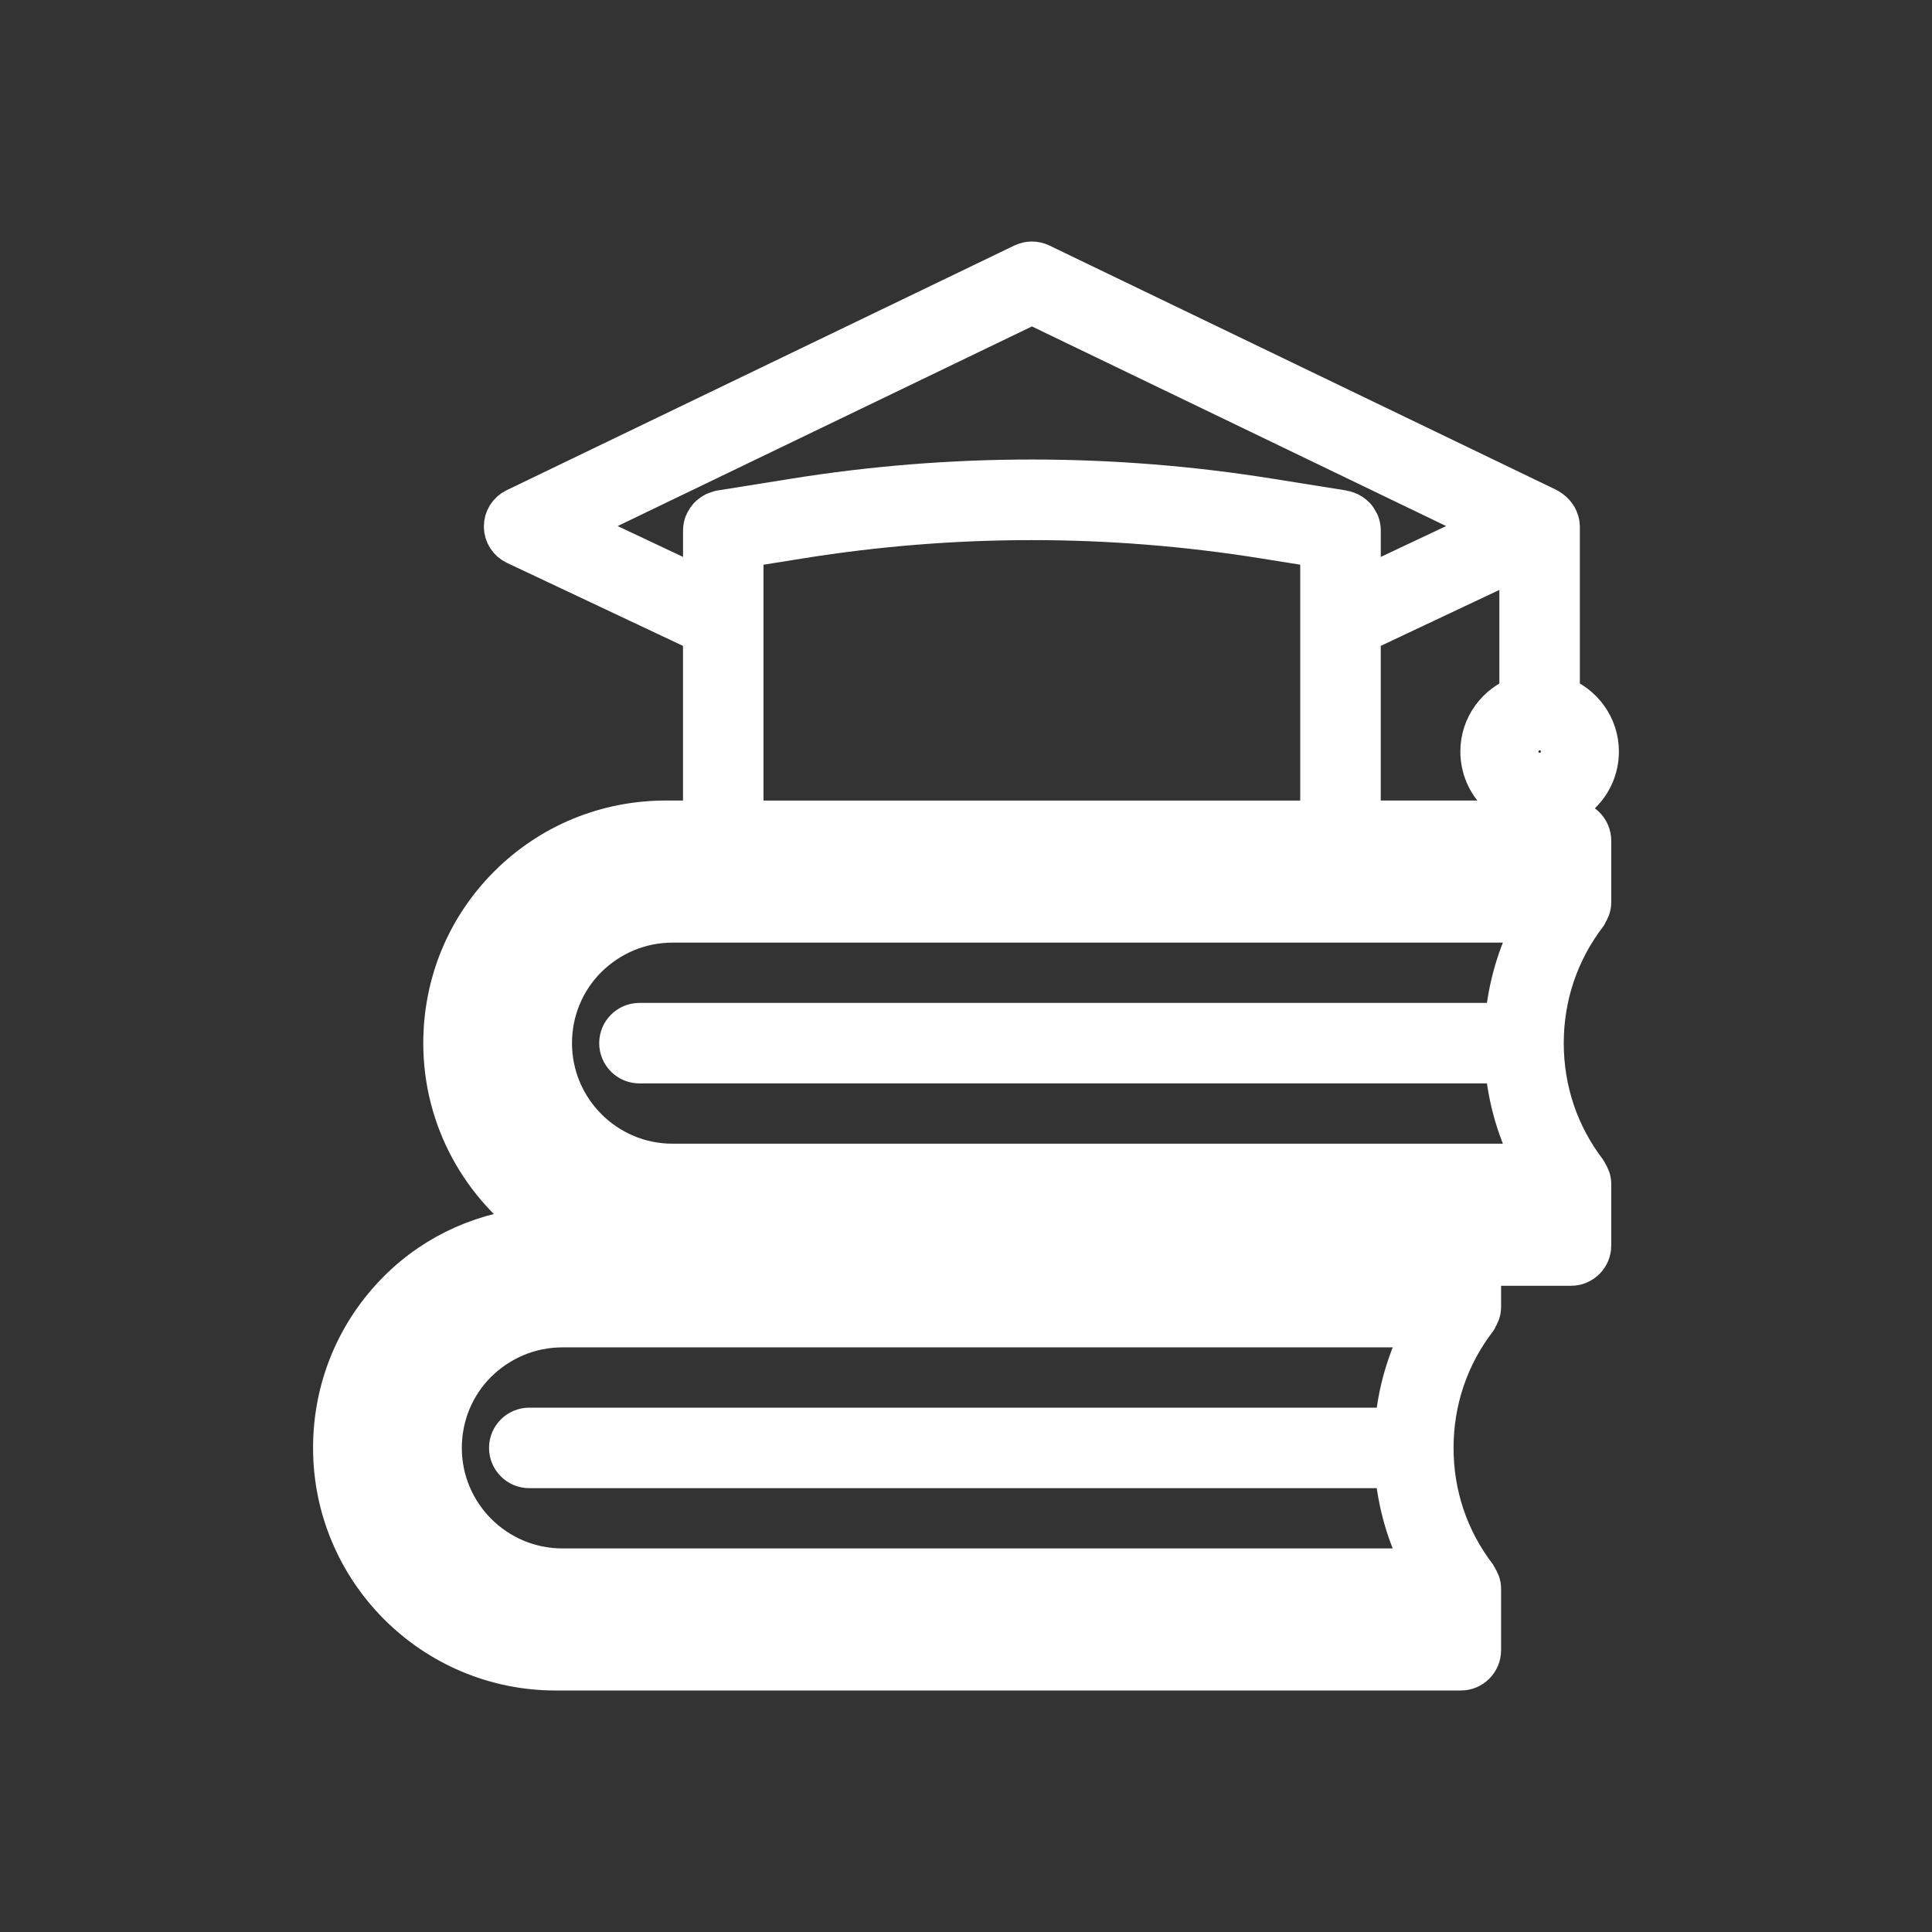 <!DOCTYPE svg PUBLIC "-//W3C//DTD SVG 1.1//EN" "http://www.w3.org/Graphics/SVG/1.1/DTD/svg11.dtd">
<!-- Uploaded to: SVG Repo, www.svgrepo.com, Transformed by: SVG Repo Mixer Tools -->
<svg width="800px" height="800px" viewBox="0 0 48 48" id="Layer_1" version="1.1" xml:space="preserve" xmlns="http://www.w3.org/2000/svg" xmlns:xlink="http://www.w3.org/1999/xlink" fill="#ffffff" stroke="#ffffff">
<rect x="0" y="0" width="48" height="48" fill="#333333" stroke="none"/>
<g id="SVGRepo_bgCarrier" stroke-width="0"/>
<g id="SVGRepo_tracerCarrier" stroke-linecap="round" stroke-linejoin="round"/>
<g id="SVGRepo_iconCarrier">
<style type="text/css"> .st0{fill:#ffffff;} </style>
<path class="st0" d="M8.278,35.973c0,3.048,2.48,5.527,5.528,5.527h22.488c0.276,0,0.5-0.224,0.5-0.5v-1.53 c0-0.104-0.039-0.195-0.093-0.274c-0.006-0.009-0.004-0.021-0.01-0.03c-0.705-0.92-1.078-2.024-1.078-3.193s0.373-2.273,1.078-3.194 c0.006-0.008,0.004-0.02,0.01-0.029c0.054-0.08,0.093-0.171,0.093-0.275v-1.03h2.237c0.276,0,0.5-0.224,0.5-0.5v-1.53 c0-0.104-0.039-0.195-0.093-0.275c-0.006-0.009-0.003-0.021-0.01-0.029c-0.705-0.921-1.077-2.025-1.077-3.194 s0.373-2.273,1.077-3.194c0.006-0.008,0.004-0.02,0.01-0.029c0.054-0.08,0.093-0.171,0.093-0.275v-1.53c0-0.276-0.224-0.5-0.5-0.5 h-5.227v-4.659l3.947-1.862v3.428c-0.563,0.206-0.969,0.742-0.969,1.376c0,0.81,0.659,1.469,1.469,1.469 c0.811,0,1.47-0.659,1.47-1.469c0-0.634-0.406-1.17-0.97-1.376V13.08c0-0.088-0.029-0.166-0.068-0.238 c-0.01-0.019-0.022-0.034-0.035-0.051c-0.043-0.059-0.095-0.107-0.159-0.142c-0.008-0.005-0.012-0.015-0.021-0.019L25.854,6.55 c-0.138-0.066-0.297-0.066-0.435,0l-12.615,6.08c-0.173,0.083-0.284,0.26-0.283,0.452c0.001,0.193,0.112,0.368,0.287,0.45 l4.661,2.198v4.659h-0.926c-1.48,0-2.87,0.574-3.912,1.616c-1.042,1.042-1.615,2.431-1.615,3.912c0,1.894,0.958,3.567,2.415,4.564 c-1.337,0.09-2.585,0.627-3.536,1.579C8.852,33.102,8.278,34.491,8.278,35.973z M34.652,35.473H13.15c-0.276,0-0.5,0.224-0.5,0.5 s0.224,0.5,0.5,0.5h21.502c0.069,0.884,0.314,1.729,0.735,2.497H13.972c-1.653,0-2.998-1.344-2.998-2.997 c0-0.803,0.312-1.556,0.874-2.119c0.575-0.567,1.329-0.879,2.124-0.879h21.416C34.966,33.744,34.722,34.588,34.652,35.473z M37.39,25.417H15.887c-0.276,0-0.5,0.224-0.5,0.5s0.224,0.5,0.5,0.5H37.39c0.069,0.885,0.314,1.729,0.735,2.498H16.709 c-1.653,0-2.998-1.345-2.998-2.998c0-0.802,0.312-1.556,0.874-2.119c0.575-0.567,1.329-0.879,2.124-0.879h21.415 C37.703,23.688,37.459,24.533,37.39,25.417z M38.252,19.142c-0.259,0-0.469-0.21-0.469-0.469s0.21-0.469,0.469-0.469 s0.47,0.21,0.47,0.469S38.511,19.142,38.252,19.142z M14.184,13.075l11.454-5.52l11.453,5.52l-3.286,1.55v-1.448 c0-0.065-0.014-0.127-0.037-0.185c-0.008-0.021-0.022-0.037-0.033-0.057c-0.019-0.034-0.038-0.068-0.065-0.096 c-0.017-0.018-0.038-0.032-0.057-0.048c-0.028-0.022-0.056-0.044-0.089-0.06c-0.024-0.012-0.05-0.019-0.076-0.027 c-0.022-0.007-0.041-0.019-0.064-0.022l-1.819-0.291c-3.933-0.632-7.921-0.633-11.854,0l-1.82,0.291 c-0.023,0.004-0.042,0.016-0.064,0.022c-0.026,0.008-0.052,0.015-0.076,0.027c-0.033,0.016-0.06,0.037-0.089,0.06 c-0.02,0.016-0.04,0.029-0.057,0.048c-0.027,0.029-0.046,0.062-0.065,0.096c-0.011,0.019-0.025,0.036-0.033,0.057 c-0.023,0.058-0.037,0.119-0.037,0.185v1.448L14.184,13.075z M18.469,15.414v-1.81l1.4-0.224c3.827-0.615,7.708-0.615,11.537,0 l1.398,0.223v1.811v4.976H18.469V15.414z M12.016,25.917c0-1.214,0.47-2.353,1.322-3.205c0.854-0.853,1.992-1.323,3.205-1.323h1.426 h15.335h5.227v0.53H16.709c-1.059,0-2.063,0.415-2.828,1.169c-0.754,0.755-1.169,1.759-1.169,2.828c0,2.204,1.793,3.998,3.998,3.998 h21.822v0.53h-2.237H16.543C14.046,30.445,12.016,28.414,12.016,25.917z M13.806,31.445h2.737h19.251v0.53H13.972 c-1.059,0-2.062,0.415-2.828,1.169c-0.754,0.754-1.169,1.758-1.169,2.828c0,2.204,1.793,3.997,3.998,3.997h21.822v0.53H13.806 c-2.497,0-4.528-2.031-4.528-4.527c0-1.214,0.47-2.353,1.323-3.205C11.454,31.915,12.592,31.445,13.806,31.445z"/>
</g>
</svg>